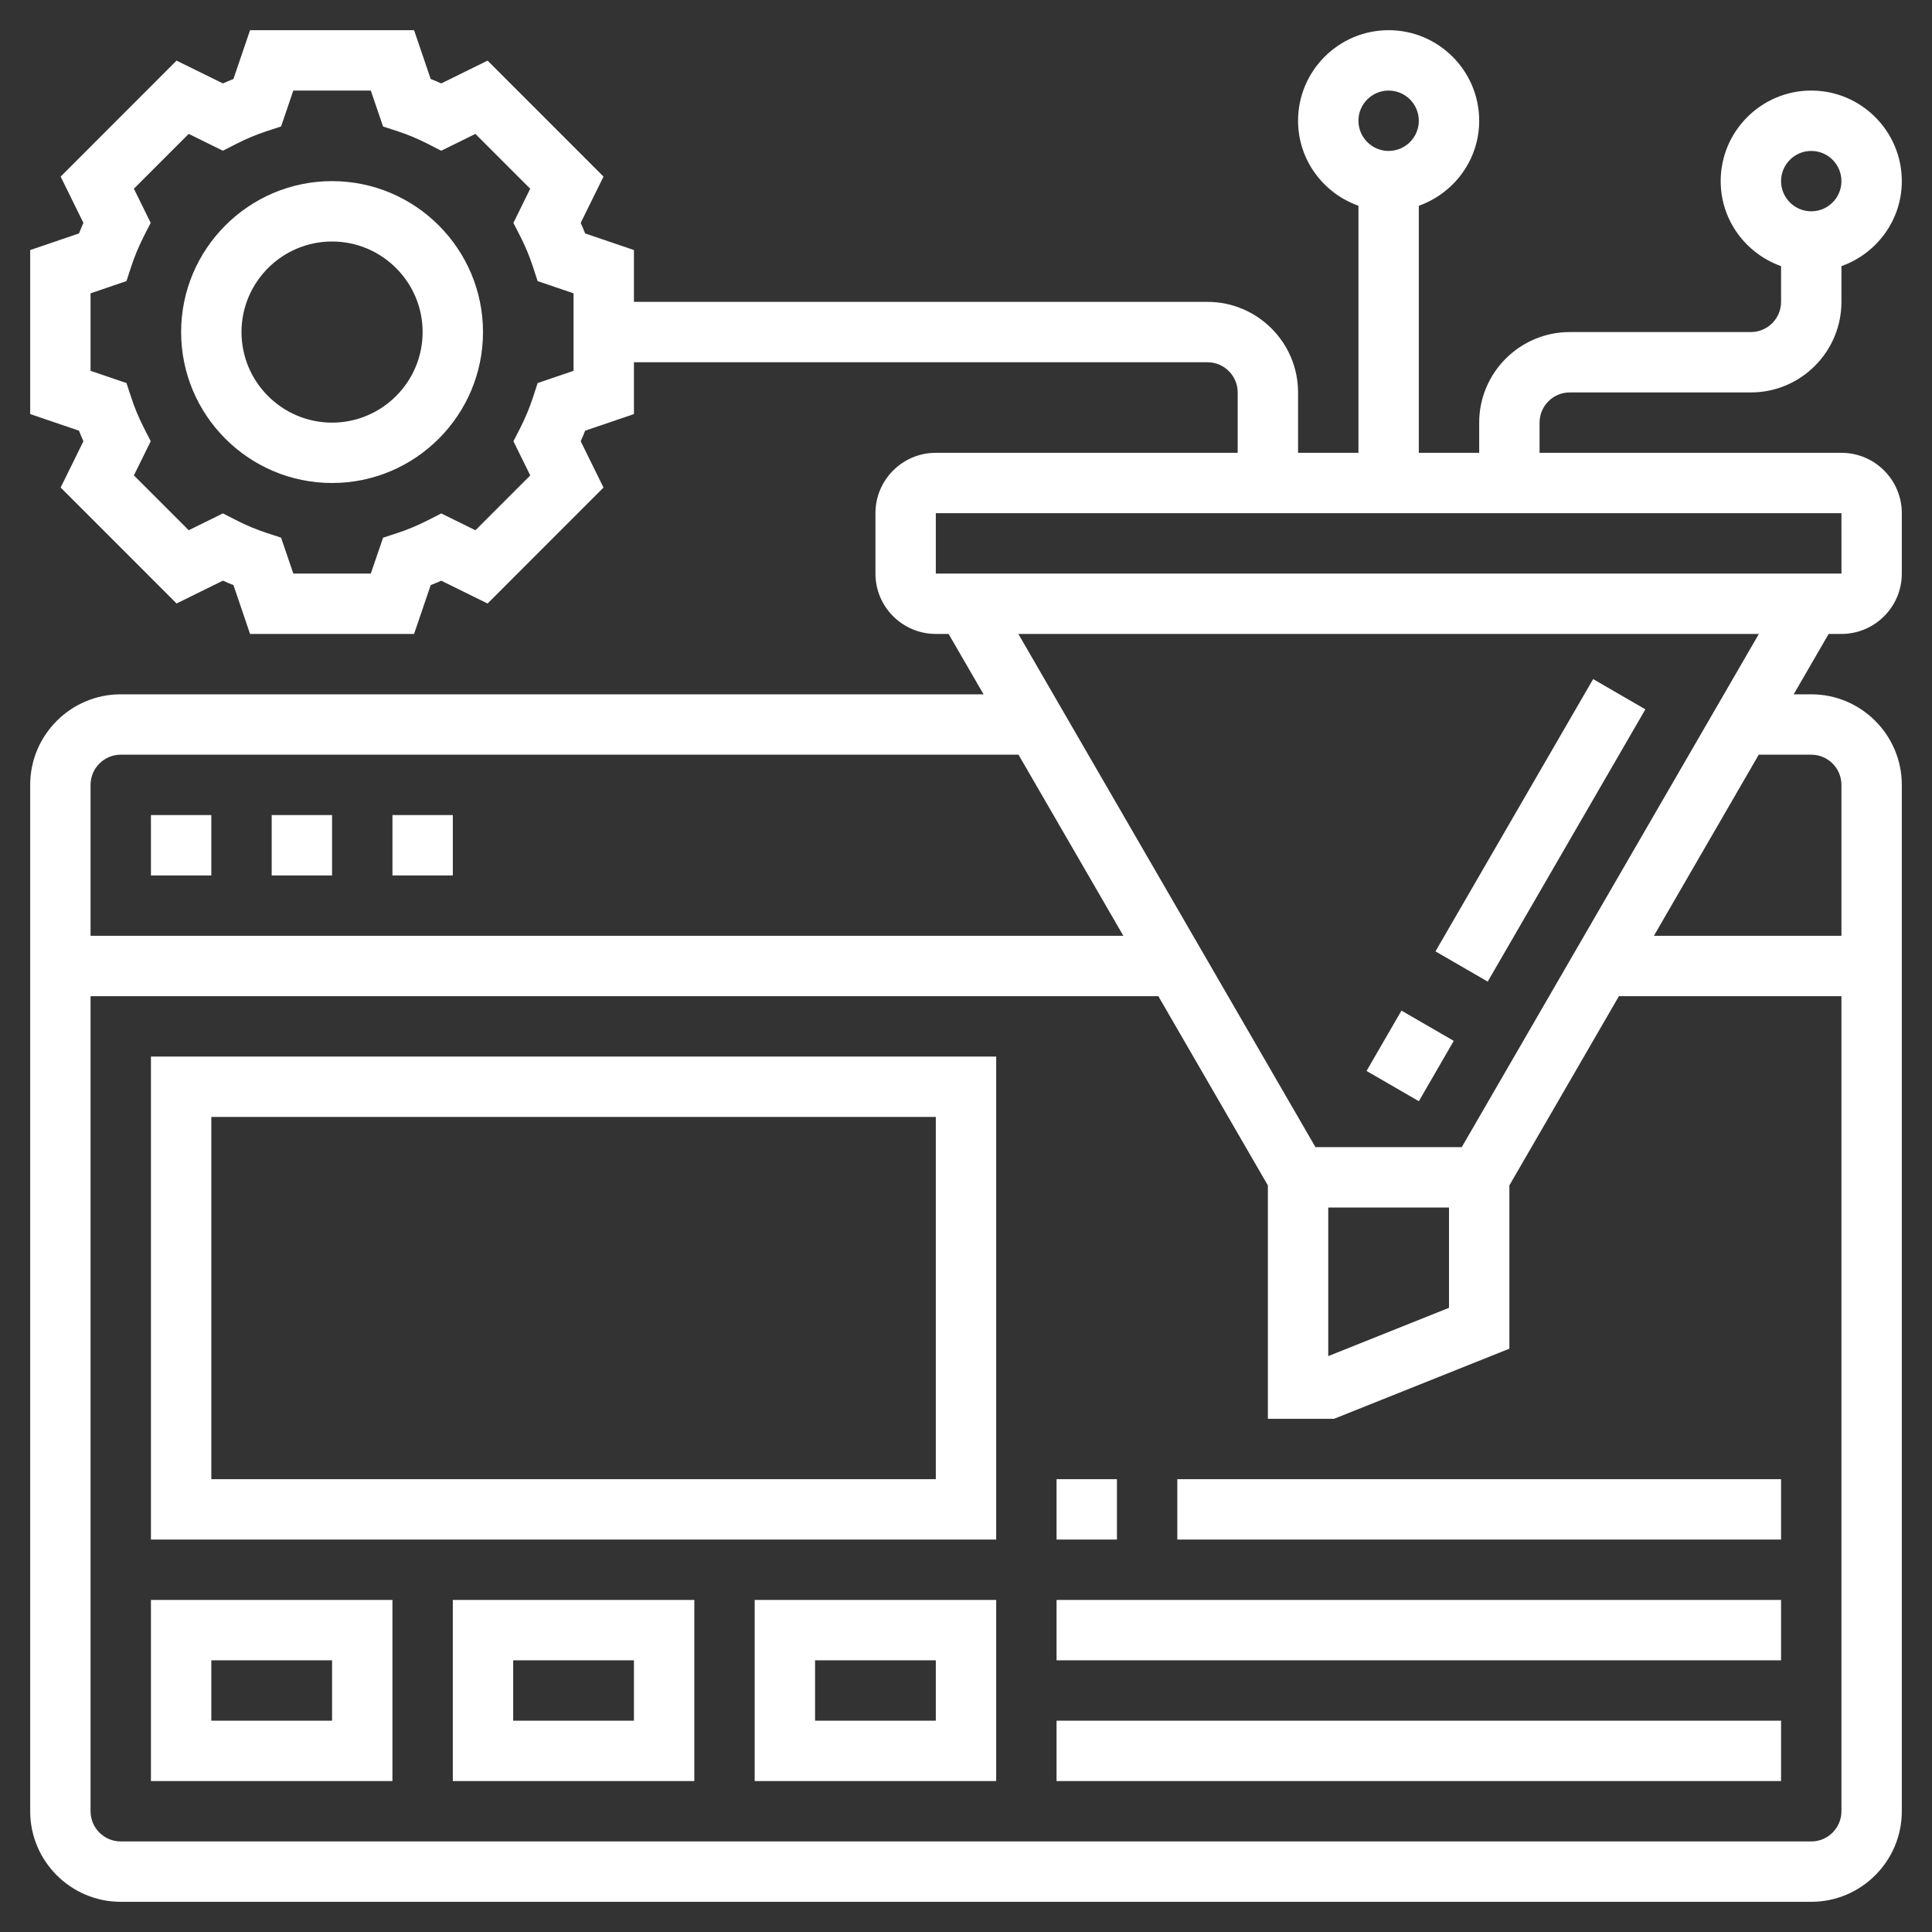 <svg width="56" height="56" viewBox="0 0 56 56" fill="none" xmlns="http://www.w3.org/2000/svg">
<rect x="0" y="0" width="56" height="56" fill="#333333" stroke="none"/>
<g clip-path="url(#clip0_3962_31497)">
<path d="M41.608 27.576L46.178 19.684L47.692 20.561L43.122 28.452L41.608 27.576Z" fill="white"/>
<path d="M39.61 31.042L40.622 29.293L42.138 30.17L41.126 31.919L39.61 31.042Z" fill="white"/>
<path d="M53.375 13.125H44.625V12.25C44.625 11.768 45.017 11.375 45.5 11.375H50.75C52.197 11.375 53.375 10.197 53.375 8.75V7.714C54.391 7.352 55.125 6.389 55.125 5.25C55.125 3.803 53.947 2.625 52.5 2.625C51.053 2.625 49.875 3.803 49.875 5.25C49.875 6.389 50.609 7.352 51.625 7.714V8.75C51.625 9.232 51.233 9.625 50.75 9.625H45.5C44.053 9.625 42.875 10.803 42.875 12.25V13.125H41.125V5.964C42.141 5.602 42.875 4.639 42.875 3.5C42.875 2.053 41.697 0.875 40.25 0.875C38.803 0.875 37.625 2.053 37.625 3.5C37.625 4.639 38.359 5.602 39.375 5.964V13.125H37.625V11.375C37.625 9.928 36.447 8.75 35 8.75H18.375V7.248L16.96 6.766C16.92 6.664 16.877 6.562 16.832 6.46L17.493 5.118L14.133 1.757L12.79 2.418C12.688 2.372 12.587 2.329 12.484 2.29L12.002 0.875H7.248L6.766 2.29C6.664 2.33 6.562 2.373 6.461 2.418L5.118 1.757L1.758 5.119L2.418 6.461C2.373 6.562 2.33 6.665 2.29 6.766L0.875 7.248V12.002L2.29 12.484C2.33 12.586 2.373 12.688 2.418 12.79L1.758 14.131L5.118 17.492L6.461 16.831C6.562 16.877 6.664 16.92 6.767 16.959L7.248 18.375H12.002L12.484 16.96C12.586 16.92 12.688 16.877 12.79 16.832L14.133 17.493L17.493 14.132L16.832 12.79C16.878 12.688 16.921 12.586 16.96 12.484L18.375 12.002V10.5H35C35.483 10.5 35.875 10.893 35.875 11.375V13.125H27.125C26.16 13.125 25.375 13.91 25.375 14.875V16.625C25.375 17.59 26.16 18.375 27.125 18.375H27.496L28.509 20.125H3.5C2.053 20.125 0.875 21.303 0.875 22.75V52.5C0.875 53.947 2.053 55.125 3.5 55.125H52.5C53.947 55.125 55.125 53.947 55.125 52.5V22.75C55.125 21.303 53.947 20.125 52.5 20.125H51.991L53.004 18.375H53.375C54.34 18.375 55.125 17.59 55.125 16.625V14.875C55.125 13.91 54.34 13.125 53.375 13.125ZM52.5 4.375C52.983 4.375 53.375 4.768 53.375 5.25C53.375 5.732 52.983 6.125 52.5 6.125C52.017 6.125 51.625 5.732 51.625 5.25C51.625 4.768 52.017 4.375 52.5 4.375ZM40.25 2.625C40.733 2.625 41.125 3.018 41.125 3.5C41.125 3.982 40.733 4.375 40.25 4.375C39.767 4.375 39.375 3.982 39.375 3.5C39.375 3.018 39.767 2.625 40.25 2.625ZM16.625 10.748L15.584 11.103L15.448 11.519C15.354 11.812 15.229 12.107 15.082 12.4L14.882 12.79L15.37 13.781L13.781 15.37L12.79 14.882L12.399 15.082C12.108 15.229 11.812 15.354 11.52 15.449L11.104 15.585L10.748 16.625H8.502L8.147 15.584L7.731 15.448C7.438 15.353 7.143 15.229 6.852 15.081L6.461 14.881L5.47 15.369L3.881 13.78L4.369 12.789L4.169 12.399C4.021 12.107 3.897 11.811 3.803 11.518L3.666 11.103L2.625 10.748V8.502L3.666 8.147L3.802 7.731C3.896 7.438 4.021 7.143 4.168 6.85L4.368 6.46L3.881 5.47L5.47 3.881L6.461 4.369L6.852 4.169C7.143 4.021 7.438 3.897 7.731 3.802L8.147 3.666L8.502 2.625H10.748L11.103 3.666L11.519 3.802C11.812 3.897 12.107 4.021 12.398 4.169L12.789 4.369L13.78 3.881L15.369 5.47L14.881 6.461L15.081 6.851C15.229 7.143 15.353 7.439 15.447 7.731L15.583 8.148L16.625 8.502V10.748ZM3.5 21.875H29.522L32.561 27.125H2.625V22.75C2.625 22.268 3.017 21.875 3.5 21.875ZM52.5 53.375H3.5C3.017 53.375 2.625 52.982 2.625 52.5V28.875H33.575L36.75 34.36V41.125H38.668L43.75 39.092V34.359L46.925 28.875H53.375V52.5C53.375 52.982 52.983 53.375 52.5 53.375ZM42 35V37.908L38.5 39.308V35H42ZM52.5 21.875C52.983 21.875 53.375 22.268 53.375 22.75V27.125H47.939L50.978 21.875H52.5ZM42.37 33.25H38.129L29.517 18.375H50.982L42.37 33.25ZM27.125 16.625V14.875H53.375L53.376 16.625H27.125Z" fill="white"/>
<path d="M9.625 5.25C7.213 5.25 5.25 7.213 5.25 9.625C5.25 12.037 7.213 14 9.625 14C12.037 14 14 12.037 14 9.625C14 7.213 12.037 5.25 9.625 5.25ZM9.625 12.25C8.178 12.25 7 11.072 7 9.625C7 8.178 8.178 7 9.625 7C11.072 7 12.25 8.178 12.25 9.625C12.25 11.072 11.072 12.25 9.625 12.25Z" fill="white"/>
<path d="M11.375 23.625H13.125V25.375H11.375V23.625Z" fill="white"/>
<path d="M4.375 23.625H6.125V25.375H4.375V23.625Z" fill="white"/>
<path d="M7.875 23.625H9.625V25.375H7.875V23.625Z" fill="white"/>
<path d="M4.375 44.625H28.875V30.625H4.375V44.625ZM6.125 32.375H27.125V42.875H6.125V32.375Z" fill="white"/>
<path d="M4.375 51.625H11.375V46.375H4.375V51.625ZM6.125 48.125H9.625V49.875H6.125V48.125Z" fill="white"/>
<path d="M13.125 51.625H20.125V46.375H13.125V51.625ZM14.875 48.125H18.375V49.875H14.875V48.125Z" fill="white"/>
<path d="M21.875 51.625H28.875V46.375H21.875V51.625ZM23.625 48.125H27.125V49.875H23.625V48.125Z" fill="white"/>
<path d="M30.625 42.875H32.375V44.625H30.625V42.875Z" fill="white"/>
<path d="M34.125 42.875H51.625V44.625H34.125V42.875Z" fill="white"/>
<path d="M30.625 46.375H51.625V48.125H30.625V46.375Z" fill="white"/>
<path d="M30.625 49.875H51.625V51.625H30.625V49.875Z" fill="white"/>
</g>
<defs>
<clipPath id="clip0_3962_31497">
<rect width="56" height="56" fill="white"/>
</clipPath>
</defs>
</svg>
